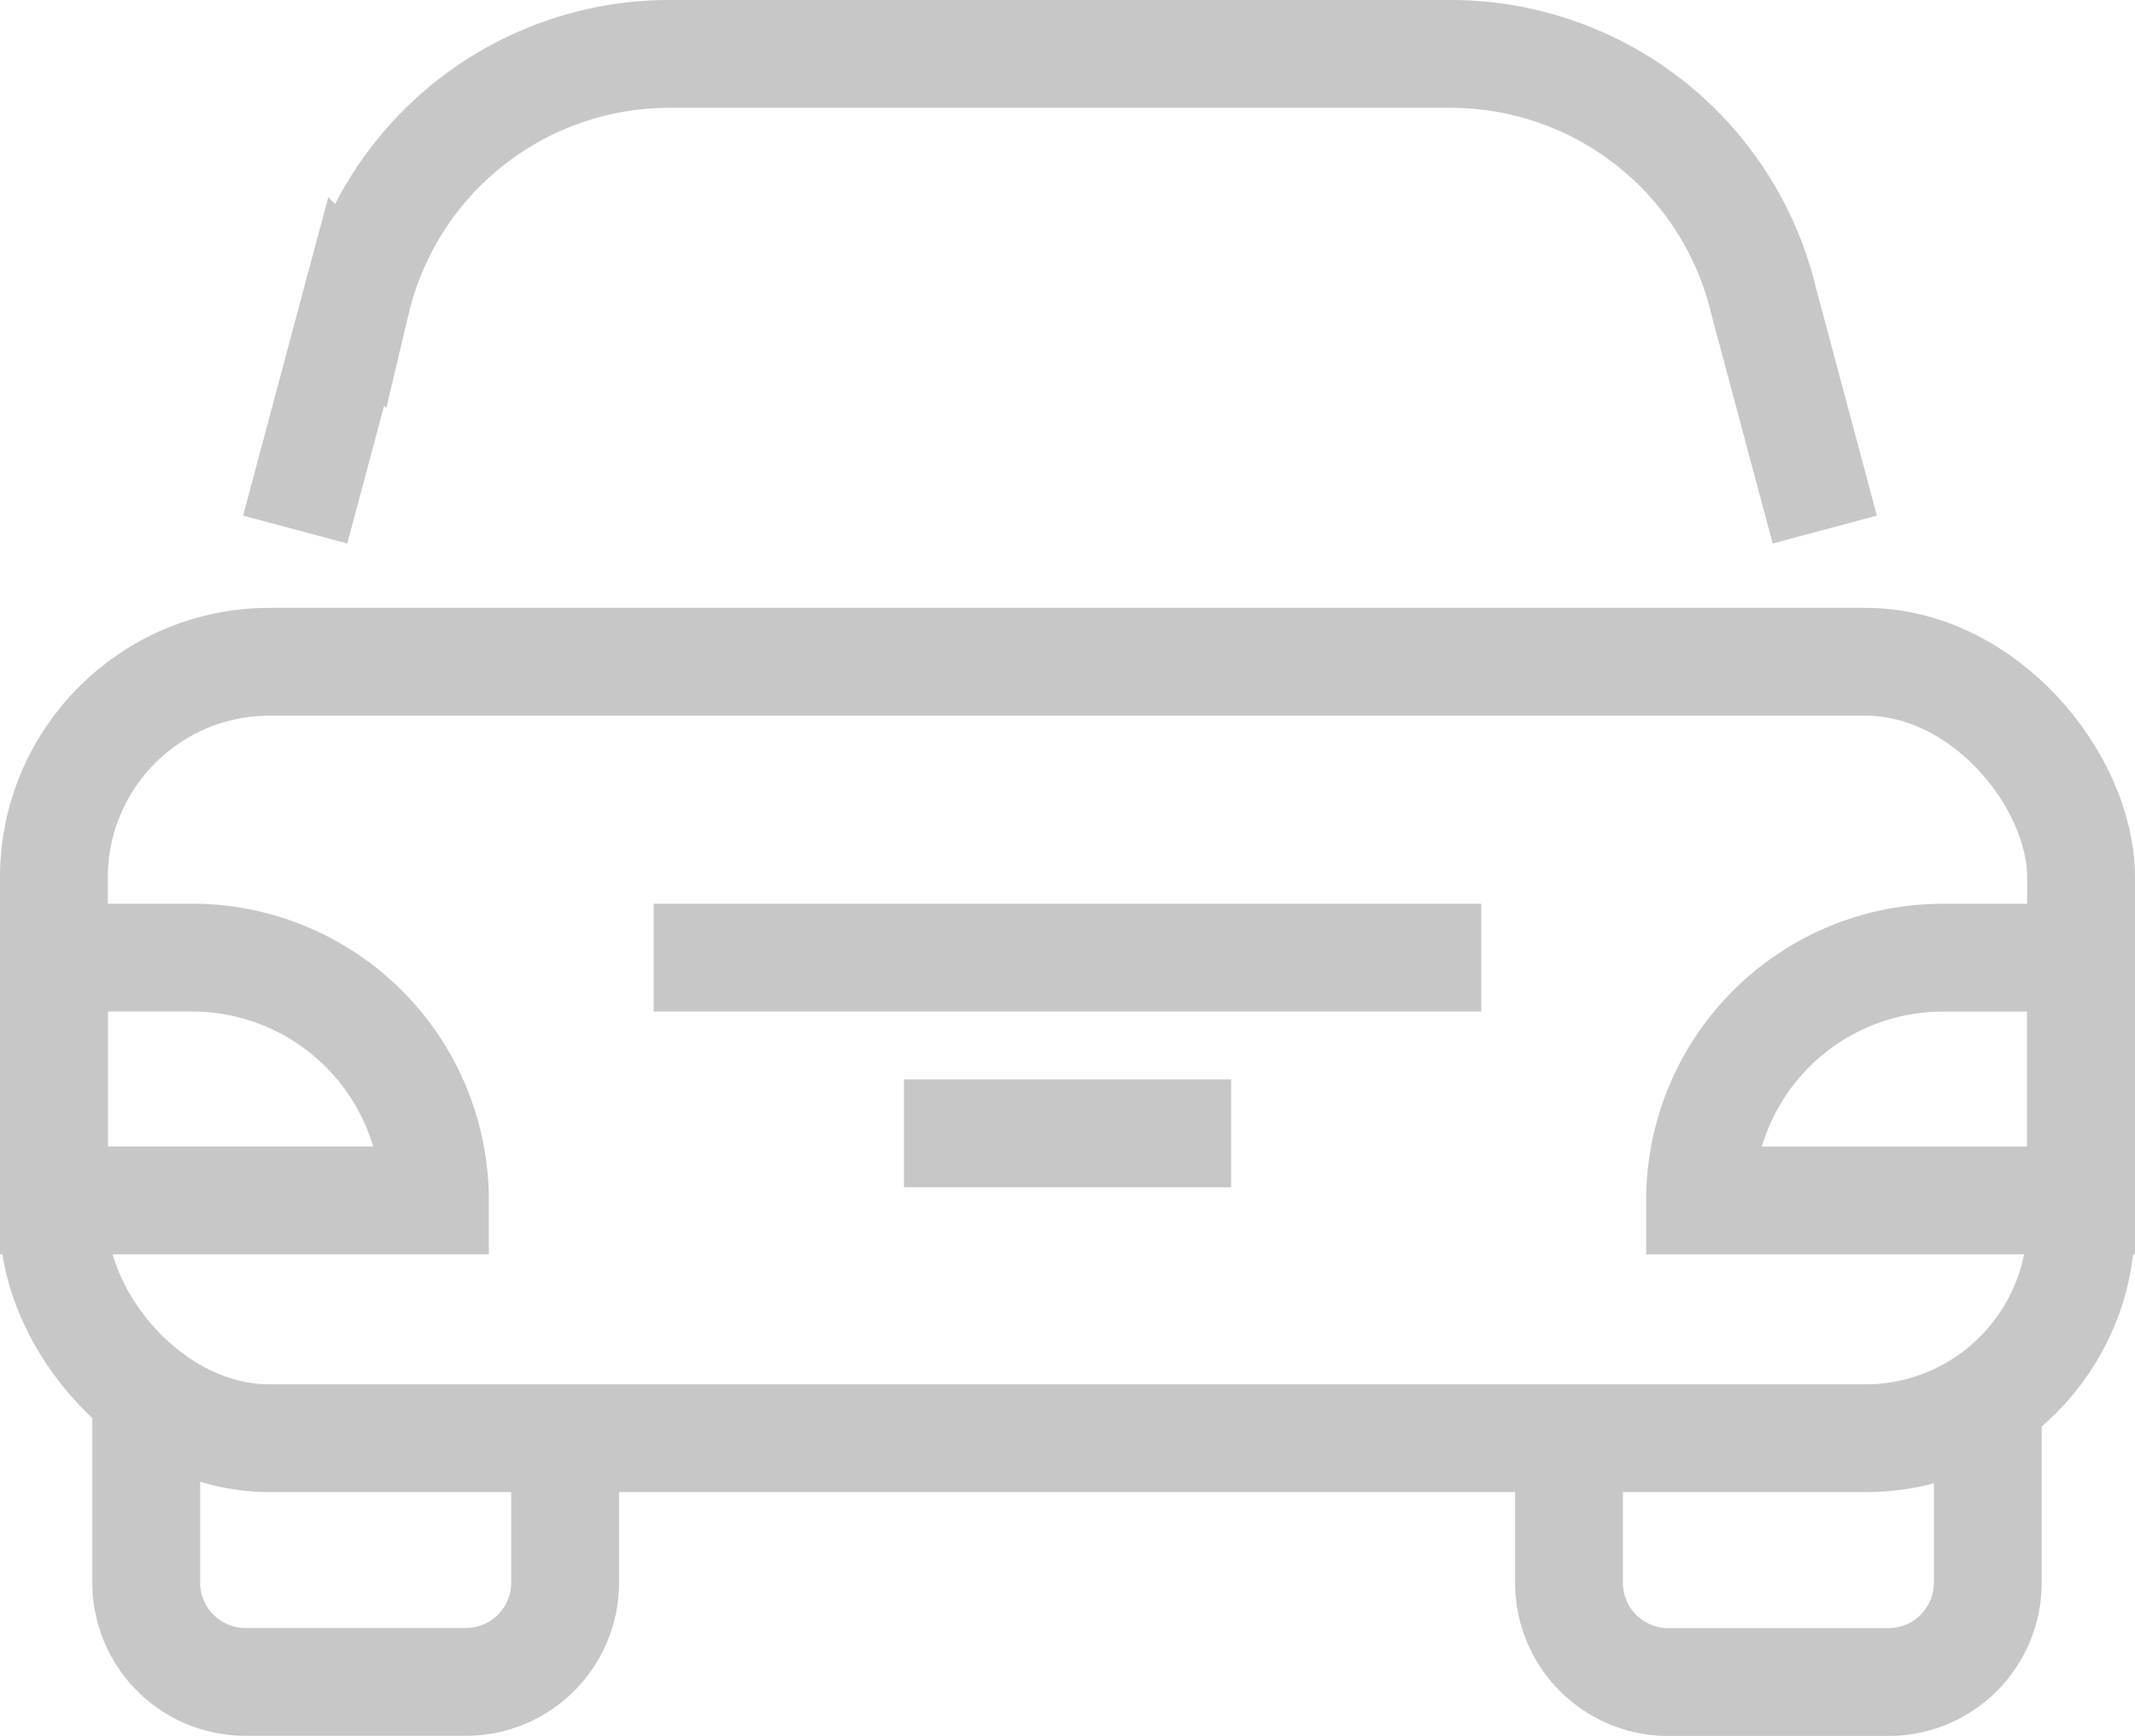 <svg xmlns="http://www.w3.org/2000/svg" width="29.698" height="24.149" viewBox="0 0 29.698 24.149">
    <g data-name="Grupo 3500" transform="translate(.75 .75)">
        <rect data-name="Rectángulo 1999" width="28.198" height="10.802" rx="3" transform="translate(0 8.456)" style="fill:none;stroke:#c7c7c7;stroke-miterlimit:10;stroke-width:1.5px"/>
        <path data-name="Trazado 7026" d="M1884.059 391.7v2.011a1.381 1.381 0 0 1-1.381 1.381h-3.066a1.381 1.381 0 0 1-1.38-1.381v-2.759" transform="translate(-1876.948 -372.444)" style="fill:none;stroke:#c7c7c7;stroke-miterlimit:10;stroke-width:1.5px"/>
        <path data-name="Trazado 7027" d="M2180.645 390.954v2.759a1.381 1.381 0 0 1-1.38 1.381h-3.065a1.381 1.381 0 0 1-1.38-1.381V391.7" transform="translate(-2153.745 -372.444)" style="fill:none;stroke:#c7c7c7;stroke-miterlimit:10;stroke-width:1.5px"/>
        <path data-name="Trazado 7028" d="m1909.283 120.166.849-3.174a4.477 4.477 0 0 1 4.356-3.443h10.867a4.477 4.477 0 0 1 4.356 3.443l.849 3.174" transform="translate(-1905.927 -113.549)" style="fill:none;stroke:#c7c7c7;stroke-miterlimit:10;stroke-width:1.5px"/>
        <path data-name="Rectángulo 2000" d="M0 0h1.926A3.377 3.377 0 0 1 5.3 3.377H0V0z" transform="translate(0 12.572)" style="fill:none;stroke:#c7c7c7;stroke-miterlimit:10;stroke-width:1.5px"/>
        <path data-name="Rectángulo 2001" d="M0 0h5.3a3.377 3.377 0 0 1-3.374 3.377H0V0z" transform="rotate(180 14.099 7.975)" style="fill:none;stroke:#c7c7c7;stroke-miterlimit:10;stroke-width:1.5px"/>
        <path data-name="Línea 631" transform="translate(8.342 12.572)" style="fill:none;stroke:#c7c7c7;stroke-miterlimit:10;stroke-width:1.5px" d="M11.513 0H0"/>
        <path data-name="Línea 632" transform="translate(11.824 15.017)" style="fill:none;stroke:#c7c7c7;stroke-miterlimit:10;stroke-width:1.5px" d="M4.551 0H0"/>
    </g>
</svg>
